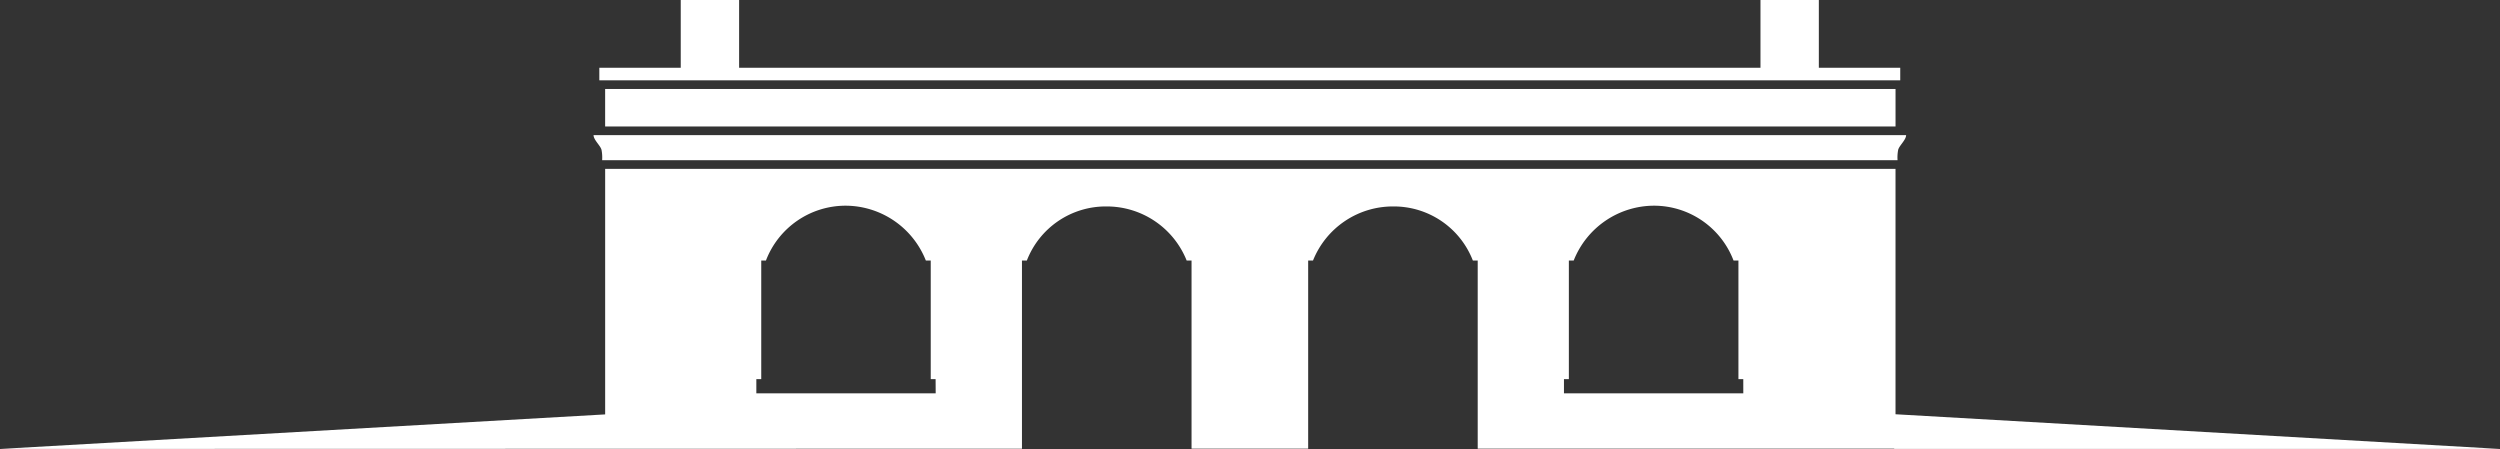 <svg data-name="Group 17" xmlns="http://www.w3.org/2000/svg" width="159.194" height="28.59"><rect width="100%" height="100%" fill="#333333" stroke="none"/><path data-name="Path 1" d="M159.194 28.588l-38.492-2.209V10.755H38.535v15.633L0 28.588l65.076-.015V16.588h.312a5.388 5.388 0 015.055-3.442 5.479 5.479 0 015.12 3.442h.312v11.984h7.426V16.588h.309a5.479 5.479 0 015.12-3.442 5.394 5.394 0 015.057 3.442h.31v11.984h26.524v.015zm-99.612-3.54h-11.42v-.906h.312v-7.554h.3a5.433 5.433 0 015.062-3.49 5.511 5.511 0 015.119 3.49h.312v7.553h.31zm51.427 0h-11.42v-.906h.312v-7.554h.309a5.515 5.515 0 015.122-3.49 5.423 5.423 0 015.055 3.49h.312v7.553h.309z" fill="#fff"/><path data-name="Path 2" d="M38.343 10.2h82.489a2.465 2.465 0 01.035-.636c.045-.275.512-.646.509-.961h-83.58c0 .315.464.686.512.961a2.617 2.617 0 01.035.636" fill="#fff"/><path data-name="Path 3" d="M121.003 4.315h-5.184V0h-3.716v4.315H47.065V0h-3.717v4.315h-5.184v.8h82.839z" fill="#fff"/><path data-name="Rectangle 19" fill="#fff" d="M38.534 5.666h82.169v2.388H38.534z"/></svg>